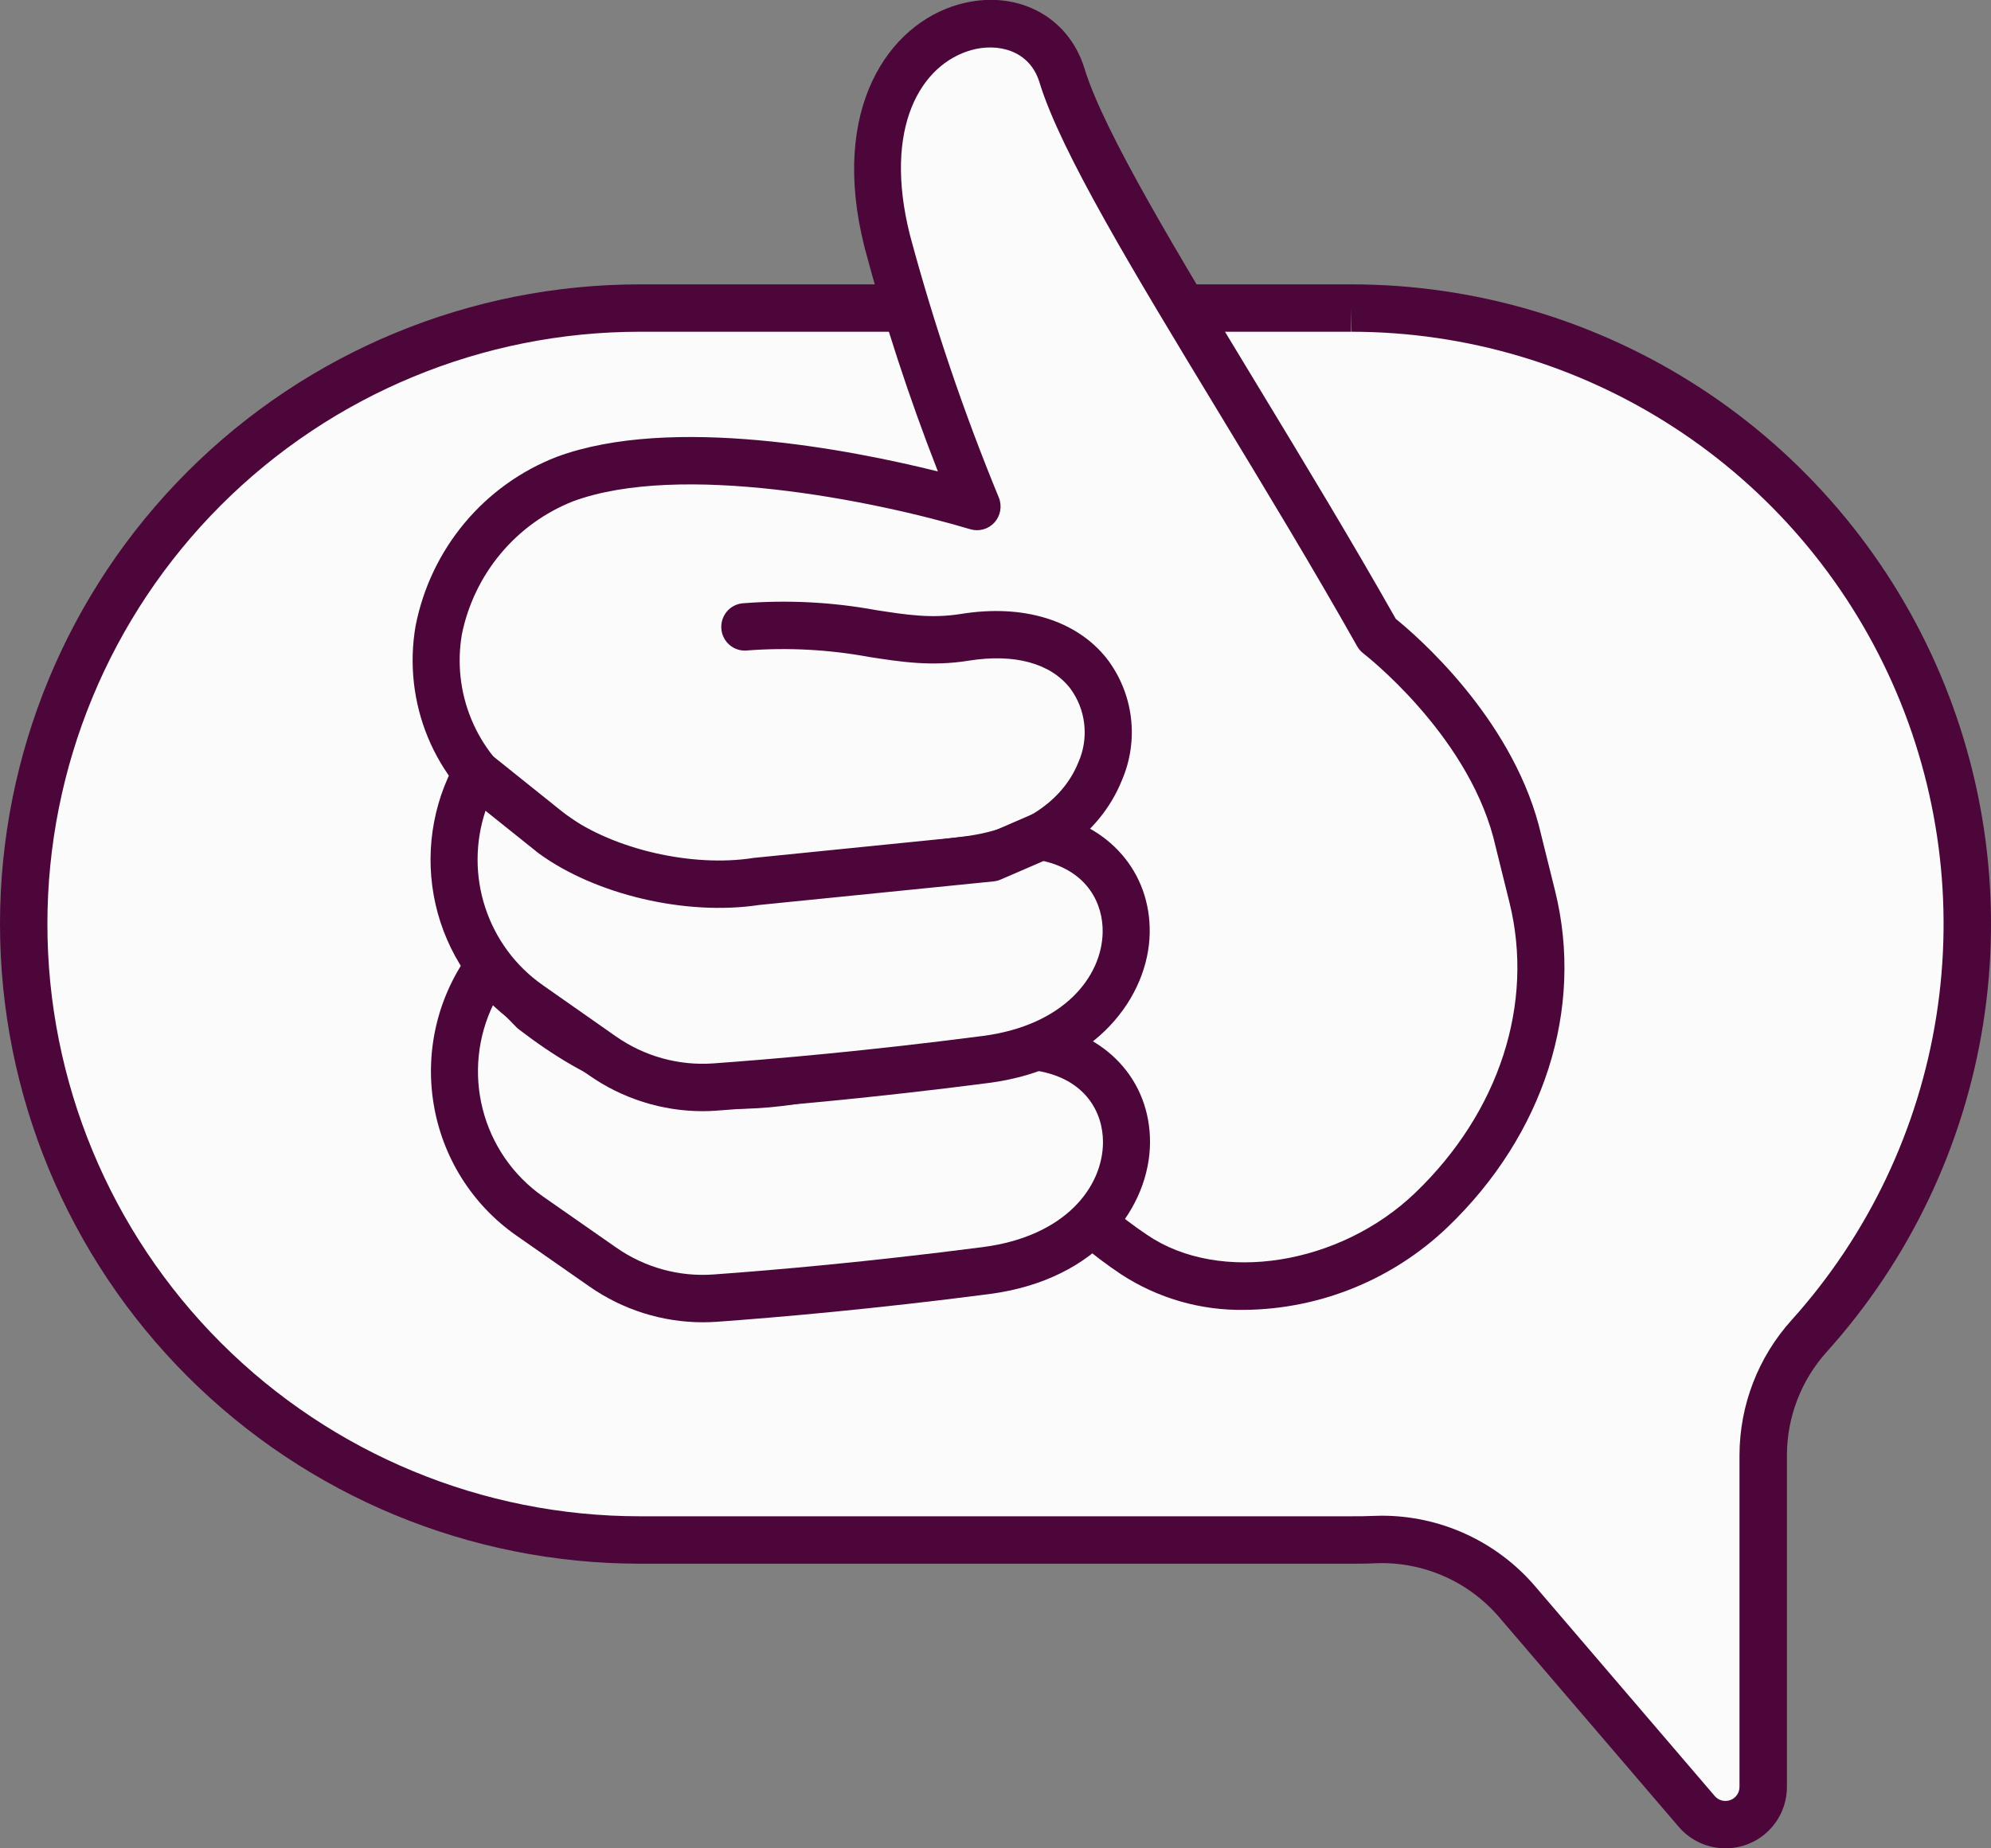 <svg width="56" height="52" viewBox="0 0 56 52" fill="none" xmlns="http://www.w3.org/2000/svg">
<rect x="0" y="0" width="56" height="52" fill="#808080" stroke="none"/>
<g clip-path="url(#clip0_320_31373)">
<path d="M38.006 8.666H17.997C13.401 8.666 8.993 10.492 5.744 13.742C2.494 16.991 0.668 21.399 0.668 25.995C0.668 30.591 2.494 34.999 5.744 38.248C8.993 41.498 13.401 43.324 17.997 43.324H38.006C38.228 43.324 38.43 43.324 38.639 43.313C39.399 43.281 40.156 43.421 40.854 43.723C41.552 44.025 42.173 44.481 42.669 45.057L47.728 50.964C47.869 51.128 48.057 51.245 48.267 51.299C48.477 51.353 48.698 51.342 48.901 51.267C49.104 51.192 49.279 51.056 49.403 50.879C49.527 50.701 49.594 50.49 49.594 50.273V40.943C49.596 39.7 50.059 38.501 50.892 37.579C53.755 34.404 55.339 30.279 55.335 26.004C55.336 23.728 54.889 21.475 54.019 19.372C53.15 17.269 51.874 15.358 50.266 13.748C48.657 12.138 46.748 10.861 44.646 9.989C42.544 9.117 40.29 8.667 38.015 8.666H38.006Z" fill="#FBFBFB"/>
<path d="M48.532 51.999C48.284 51.999 48.038 51.946 47.812 51.843C47.585 51.74 47.384 51.589 47.221 51.4L42.161 45.491C41.731 44.99 41.193 44.594 40.588 44.333C39.982 44.071 39.325 43.95 38.666 43.98C38.446 43.992 38.231 43.992 38.004 43.992H17.996C13.223 43.992 8.646 42.096 5.271 38.721C1.896 35.346 0 30.769 0 25.996C0 21.223 1.896 16.646 5.271 13.271C8.646 9.896 13.223 8 17.996 8H38.014C41.491 8.001 44.893 9.01 47.809 10.904C50.725 12.798 53.03 15.497 54.444 18.673C55.859 21.849 56.323 25.368 55.78 28.802C55.237 32.237 53.711 35.44 51.385 38.026C50.662 38.826 50.261 39.865 50.26 40.944V50.275C50.259 50.733 50.077 51.172 49.753 51.495C49.429 51.819 48.99 52 48.532 52V51.999ZM38.853 42.642C39.674 42.64 40.485 42.816 41.23 43.158C41.976 43.5 42.639 43.999 43.173 44.622L48.233 50.532C48.286 50.593 48.356 50.635 48.434 50.655C48.512 50.675 48.594 50.67 48.669 50.642C48.745 50.614 48.809 50.564 48.855 50.498C48.901 50.432 48.926 50.353 48.926 50.273V40.943C48.928 39.535 49.451 38.177 50.396 37.133C52.548 34.739 53.96 31.772 54.462 28.593C54.965 25.413 54.535 22.156 53.225 19.215C51.915 16.274 49.782 13.776 47.082 12.023C44.383 10.269 41.233 9.335 38.014 9.333L38.005 8.666V9.333H17.996C13.577 9.333 9.339 11.088 6.214 14.213C3.089 17.338 1.333 21.576 1.333 25.995C1.333 30.415 3.089 34.653 6.214 37.778C9.339 40.903 13.577 42.658 17.996 42.658H38.005C38.223 42.658 38.411 42.658 38.603 42.648C38.686 42.644 38.77 42.642 38.853 42.642Z" fill="#4C063A"/>
</g>
<g clip-path="url(#clip1_320_31373)">
<path d="M20.95 17.637C23.959 17.39 25.183 18.243 27.138 17.93C32.328 17.097 32.649 23.484 27.215 24.193C23.966 24.615 21.263 24.848 19.599 24.968C18.25 24.819 17.622 24.829 16.435 24.091L14.371 22.653C13.601 22.113 12.999 21.363 12.639 20.489C12.278 19.616 12.173 18.657 12.336 17.726C12.525 16.773 12.95 15.884 13.571 15.142C14.192 14.399 14.989 13.827 15.888 13.478C19.286 12.222 25.12 13.548 27.478 14.251C26.475 11.817 25.63 9.32 24.949 6.775C23.39 0.57 28.985 -0.765 29.867 2.125C30.749 5.015 35.193 11.558 38.745 17.855C38.745 17.855 41.776 20.173 42.638 23.389L43.095 25.228C43.898 28.472 42.659 31.736 40.257 34.042C37.968 36.239 34.243 36.89 31.9 35.299C31.509 35.038 31.134 34.754 30.776 34.449" fill="#FBFBFB"/>
<path d="M35.011 36.851C33.779 36.874 32.569 36.526 31.534 35.852C31.125 35.578 30.732 35.281 30.357 34.963C30.222 34.85 30.137 34.688 30.12 34.512C30.104 34.336 30.158 34.16 30.27 34.024C30.382 33.888 30.543 33.803 30.718 33.786C30.892 33.77 31.066 33.824 31.201 33.937C31.543 34.227 31.9 34.498 32.273 34.747C34.306 36.127 37.685 35.594 39.805 33.559C42.17 31.289 43.161 28.235 42.456 25.39L42 23.549C41.209 20.6 38.377 18.406 38.348 18.384C38.277 18.33 38.218 18.261 38.173 18.183C36.917 15.955 35.566 13.727 34.26 11.571C31.884 7.65 29.831 4.263 29.238 2.32C28.958 1.401 28.048 1.204 27.32 1.409C25.909 1.807 24.829 3.57 25.593 6.611C26.268 9.125 27.103 11.593 28.094 13.999C28.141 14.115 28.154 14.242 28.133 14.366C28.111 14.49 28.055 14.605 27.972 14.698C27.888 14.791 27.78 14.858 27.66 14.892C27.54 14.926 27.413 14.925 27.294 14.89C24.56 14.074 19.129 12.99 16.12 14.103C15.331 14.414 14.631 14.919 14.085 15.572C13.539 16.225 13.163 17.005 12.992 17.841C12.853 18.647 12.944 19.476 13.256 20.232C13.567 20.987 14.086 21.637 14.752 22.105L16.8 23.532C17.72 24.101 18.203 24.151 19.255 24.261C19.369 24.272 19.488 24.285 19.614 24.299C21.297 24.176 23.951 23.945 27.134 23.531C28.715 23.325 29.88 22.567 30.329 21.451C30.48 21.113 30.537 20.74 30.496 20.372C30.455 20.004 30.317 19.654 30.095 19.358C29.541 18.655 28.53 18.382 27.245 18.587C26.201 18.755 25.347 18.622 24.443 18.482C23.31 18.273 22.155 18.212 21.007 18.3C20.92 18.308 20.832 18.299 20.749 18.272C20.666 18.246 20.588 18.203 20.522 18.146C20.455 18.09 20.4 18.02 20.36 17.942C20.32 17.864 20.296 17.778 20.289 17.691C20.282 17.603 20.292 17.515 20.319 17.431C20.346 17.347 20.389 17.27 20.445 17.203C20.502 17.136 20.572 17.081 20.649 17.042C20.727 17.002 20.812 16.978 20.899 16.972C22.151 16.873 23.409 16.938 24.644 17.165C25.512 17.299 26.198 17.406 27.037 17.271C28.787 16.99 30.278 17.449 31.131 18.528C31.499 19.008 31.733 19.579 31.808 20.181C31.883 20.784 31.795 21.395 31.555 21.952C30.921 23.526 29.372 24.583 27.303 24.853C24.051 25.275 21.346 25.51 19.649 25.632C19.609 25.635 19.569 25.634 19.53 25.63C19.385 25.614 19.248 25.6 19.119 25.586C18.011 25.47 17.279 25.394 16.091 24.656C16.081 24.65 16.072 24.644 16.062 24.637L13.999 23.2C13.126 22.586 12.444 21.734 12.035 20.744C11.626 19.753 11.506 18.666 11.689 17.609C11.898 16.542 12.372 15.545 13.067 14.713C13.762 13.881 14.656 13.24 15.664 12.851C18.89 11.659 23.966 12.663 26.38 13.263C25.571 11.196 24.88 9.084 24.311 6.937C23.334 3.047 25.001 0.679 26.963 0.125C28.559 -0.325 30.047 0.434 30.503 1.928C31.047 3.712 33.156 7.192 35.389 10.877C36.678 13.004 38.01 15.203 39.259 17.411C39.84 17.881 42.456 20.137 43.28 23.214L43.74 25.066C44.561 28.382 43.431 31.918 40.717 34.523C39.175 35.997 37.136 36.829 35.011 36.851Z" fill="#4C063A"/>
<path d="M29.154 29.448C32.85 29.953 32.596 35.113 27.733 35.745C24.483 36.167 21.781 36.4 20.119 36.52C18.995 36.602 17.877 36.294 16.953 35.645L14.889 34.205C14.119 33.665 13.518 32.914 13.157 32.04C12.797 31.166 12.693 30.207 12.857 29.276C12.991 28.512 13.301 27.791 13.762 27.171L14.996 28.432C16.64 29.688 18.845 31.021 22.593 30.354L26.096 29.871L29.154 29.448Z" fill="#FBFBFB"/>
<path d="M19.766 37.2C18.626 37.199 17.513 36.847 16.576 36.192L14.514 34.753C13.899 34.322 13.377 33.771 12.978 33.133C12.579 32.494 12.312 31.781 12.193 31.036C12.073 30.291 12.104 29.529 12.282 28.797C12.461 28.064 12.785 27.375 13.233 26.771C13.29 26.694 13.363 26.631 13.447 26.585C13.53 26.539 13.623 26.512 13.718 26.505C13.813 26.499 13.908 26.513 13.997 26.547C14.086 26.581 14.167 26.634 14.234 26.703L15.433 27.929C17.112 29.205 19.131 30.293 22.477 29.697L22.503 29.694L29.065 28.788C29.124 28.779 29.184 28.779 29.244 28.788C31.105 29.042 32.352 30.389 32.346 32.139C32.34 33.912 30.921 36.003 27.819 36.407C24.567 36.829 21.863 37.063 20.167 37.186C20.033 37.195 19.899 37.2 19.766 37.2ZM13.883 28.242C13.432 29.163 13.324 30.215 13.578 31.209C13.832 32.203 14.432 33.072 15.268 33.658L17.33 35.097C18.131 35.658 19.098 35.926 20.071 35.855C21.751 35.734 24.429 35.502 27.649 35.084C29.974 34.781 31.019 33.384 31.023 32.135C31.026 31.301 30.534 30.345 29.151 30.121L22.695 31.012C18.821 31.697 16.427 30.36 14.597 28.962C14.571 28.943 14.547 28.922 14.525 28.899L13.883 28.242Z" fill="#4C063A"/>
<path d="M29.279 23.529C32.835 24.139 32.528 29.182 27.724 29.807C24.475 30.229 21.772 30.462 20.108 30.582C18.985 30.663 17.868 30.353 16.944 29.705L14.878 28.256C14.107 27.715 13.505 26.963 13.145 26.088C12.785 25.213 12.681 24.252 12.846 23.32C12.942 22.77 13.13 22.241 13.401 21.755L15.537 23.466C17.041 24.563 19.434 25.082 21.269 24.799L27.883 24.132L29.279 23.529Z" fill="#FBFBFB"/>
<path d="M19.763 31.261C18.62 31.26 17.505 30.908 16.567 30.251L14.501 28.803C13.362 28.003 12.56 26.804 12.25 25.441C11.941 24.077 12.146 22.646 12.825 21.427C12.872 21.343 12.937 21.27 13.014 21.213C13.092 21.157 13.181 21.118 13.275 21.099C13.369 21.081 13.466 21.083 13.559 21.106C13.652 21.129 13.739 21.172 13.814 21.232L15.938 22.934C17.266 23.896 19.463 24.403 21.17 24.14C21.181 24.138 21.192 24.136 21.204 24.135L27.716 23.479L29.019 22.915C29.137 22.865 29.266 22.85 29.391 22.871C31.187 23.179 32.371 24.54 32.337 26.257C32.303 28.006 30.871 30.068 27.81 30.467C24.556 30.889 21.852 31.124 20.156 31.246C20.025 31.256 19.894 31.261 19.763 31.261ZM13.656 22.81C13.362 23.691 13.358 24.645 13.647 25.528C13.935 26.411 14.5 27.177 15.257 27.709L17.323 29.157C18.123 29.718 19.09 29.986 20.062 29.917C21.74 29.796 24.418 29.564 27.641 29.145C29.937 28.847 30.99 27.466 31.014 26.232C31.03 25.436 30.597 24.512 29.352 24.223L28.144 24.745C28.082 24.772 28.016 24.789 27.949 24.796L21.352 25.46C19.3 25.771 16.752 25.175 15.15 24.006L15.126 23.987L13.656 22.81Z" fill="#4C063A"/>
</g>
<defs>
<clipPath id="clip0_320_31373">
<rect width="56" height="44" fill="white" transform="translate(0 8)"/>
</clipPath>
<clipPath id="clip1_320_31373">
<rect width="32.4" height="37.2" fill="white" transform="translate(11.602)"/>
</clipPath>
</defs>
</svg>
